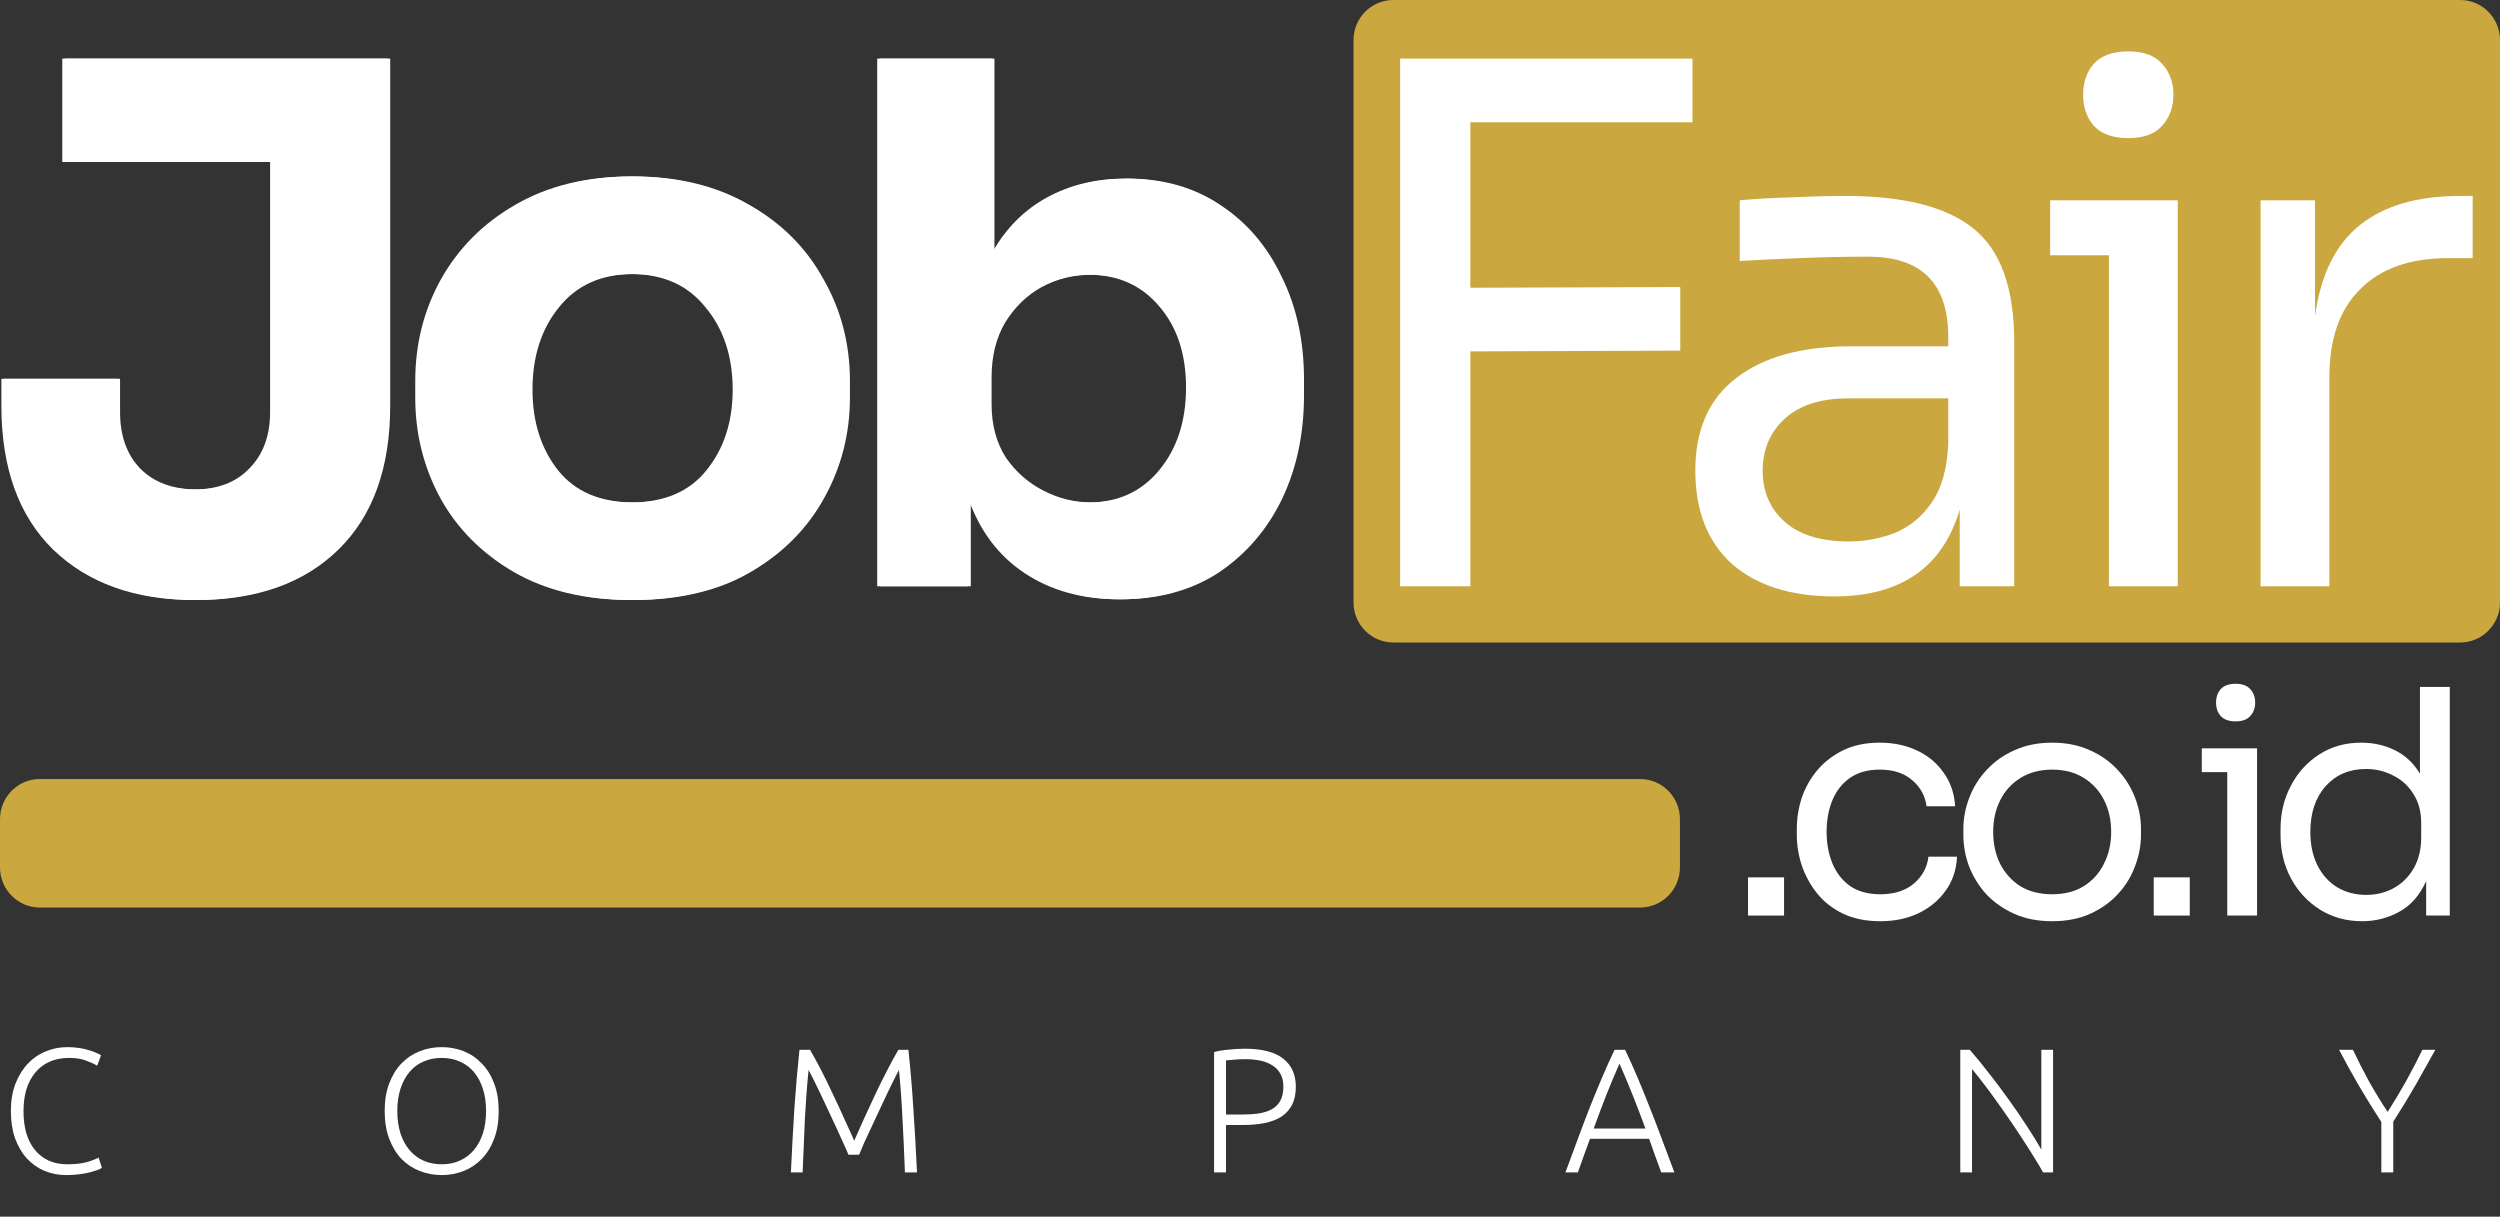 <svg width="150" height="73" viewBox="0 0 150 73" fill="none" xmlns="http://www.w3.org/2000/svg">
<rect x="0" y="0" width="150" height="73" fill="#333333" stroke="none"/>
<path d="M81.21 2.409C81.21 1.079 82.279 0 83.599 0H147.612C148.931 0 150 1.079 150 2.409V36.141C150 37.471 148.931 38.55 147.612 38.55H83.599C82.279 38.55 81.21 37.471 81.21 36.141V2.409Z" fill="#CAA83F"/>
<path d="M0 49.151C0 47.821 1.069 46.742 2.389 46.742H98.408C99.727 46.742 100.796 47.821 100.796 49.151V52.043C100.796 53.373 99.727 54.452 98.408 54.452H2.389C1.069 54.452 0 53.373 0 52.043V49.151Z" fill="#CAA83F"/>
<path d="M11.804 36.001C8.25 36.001 5.427 34.989 3.334 32.965C1.271 30.941 0.239 28.064 0.239 24.334V22.73H7.204V24.725C7.204 26.141 7.605 27.269 8.408 28.108C9.239 28.946 10.371 29.365 11.804 29.365C13.209 29.365 14.312 28.946 15.115 28.108C15.946 27.269 16.362 26.141 16.362 24.725V9.719H3.893V3.517H23.413V24.334C23.413 28.064 22.381 30.941 20.317 32.965C18.253 34.989 15.416 36.001 11.804 36.001Z" fill="white"/>
<path d="M38.012 36.001C35.261 36.001 32.91 35.437 30.961 34.309C29.041 33.182 27.579 31.707 26.576 29.886C25.573 28.035 25.071 26.026 25.071 23.857V22.86C25.071 20.634 25.587 18.595 26.619 16.745C27.68 14.866 29.17 13.377 31.09 12.278C33.039 11.15 35.347 10.586 38.012 10.586C40.678 10.586 42.985 11.15 44.934 12.278C46.883 13.377 48.374 14.866 49.406 16.745C50.466 18.595 50.996 20.634 50.996 22.86V23.857C50.996 26.026 50.48 28.035 49.449 29.886C48.445 31.707 46.984 33.182 45.063 34.309C43.143 35.437 40.792 36.001 38.012 36.001ZM38.012 30.146C39.99 30.146 41.495 29.51 42.527 28.238C43.587 26.936 44.117 25.317 44.117 23.38C44.117 21.385 43.573 19.737 42.484 18.436C41.423 17.106 39.933 16.441 38.012 16.441C36.092 16.441 34.601 17.106 33.541 18.436C32.48 19.737 31.95 21.385 31.95 23.38C31.95 25.317 32.466 26.936 33.498 28.238C34.53 29.51 36.035 30.146 38.012 30.146Z" fill="white"/>
<path d="M67.277 35.957C65.098 35.957 63.221 35.437 61.644 34.396C60.068 33.355 58.936 31.852 58.248 29.886V35.177H52.788V3.517H59.667V15.184C60.498 13.709 61.601 12.596 62.977 11.844C64.353 11.092 65.915 10.716 67.663 10.716C69.813 10.716 71.676 11.251 73.253 12.321C74.829 13.362 76.047 14.793 76.907 16.615C77.796 18.407 78.24 20.46 78.24 22.773V23.727C78.24 26.04 77.796 28.122 76.907 29.972C76.019 31.794 74.757 33.254 73.124 34.353C71.49 35.422 69.541 35.957 67.277 35.957ZM65.471 30.146C67.219 30.146 68.624 29.51 69.684 28.238C70.773 26.936 71.318 25.274 71.318 23.25C71.318 21.226 70.773 19.593 69.684 18.349C68.624 17.106 67.219 16.485 65.471 16.485C64.41 16.485 63.422 16.73 62.504 17.222C61.616 17.713 60.885 18.422 60.312 19.347C59.767 20.272 59.495 21.371 59.495 22.643V24.248C59.495 25.491 59.781 26.561 60.355 27.457C60.956 28.324 61.716 28.989 62.633 29.452C63.55 29.915 64.496 30.146 65.471 30.146Z" fill="white"/>
<path d="M84.007 35.177V3.517H101.548V7.334H88.22V17.265L100.817 17.222V21.038L88.22 21.082V35.177H84.007Z" fill="white"/>
<path d="M110.06 35.784C107.452 35.784 105.403 35.133 103.912 33.832C102.45 32.502 101.72 30.637 101.72 28.238C101.72 25.78 102.536 23.93 104.17 22.686C105.804 21.414 108.111 20.778 111.092 20.778H116.896V20.214C116.896 17.005 115.291 15.4 112.081 15.4C110.763 15.4 109.387 15.429 107.954 15.487C106.521 15.545 105.331 15.603 104.385 15.661V12.018C105.302 11.931 106.32 11.873 107.438 11.844C108.584 11.786 109.673 11.757 110.705 11.757C114.231 11.757 116.796 12.408 118.401 13.709C120.035 15.01 120.852 17.28 120.852 20.518V35.177H117.584V30.579C116.552 34.049 114.044 35.784 110.06 35.784ZM110.92 32.488C111.895 32.488 112.826 32.314 113.715 31.967C114.603 31.591 115.334 30.984 115.907 30.146C116.509 29.279 116.839 28.093 116.896 26.59V23.901H110.92C109.258 23.901 107.982 24.305 107.094 25.115C106.205 25.925 105.761 26.965 105.761 28.238C105.761 29.51 106.205 30.536 107.094 31.317C107.982 32.097 109.258 32.488 110.92 32.488Z" fill="white"/>
<path d="M127.696 8.288C126.779 8.288 126.091 8.042 125.632 7.551C125.203 7.059 124.988 6.437 124.988 5.686C124.988 4.934 125.203 4.312 125.632 3.821C126.091 3.329 126.779 3.084 127.696 3.084C128.613 3.084 129.287 3.329 129.717 3.821C130.175 4.312 130.405 4.934 130.405 5.686C130.405 6.437 130.175 7.059 129.717 7.551C129.287 8.042 128.613 8.288 127.696 8.288ZM126.535 35.177V15.314H123.01V12.018H130.663V35.177H126.535Z" fill="white"/>
<path d="M135.634 35.177V12.018H138.901V18.957C139.245 16.47 140.148 14.649 141.61 13.492C143.071 12.336 145.063 11.757 147.586 11.757H148.36V15.487H146.898C144.605 15.487 142.842 16.109 141.61 17.352C140.377 18.566 139.761 20.33 139.761 22.643V35.177H135.634Z" fill="white"/>
<path d="M11.648 36.001C8.094 36.001 5.271 34.989 3.178 32.965C1.115 30.941 0.083 28.064 0.083 24.335V22.73H7.048V24.725C7.048 26.142 7.449 27.269 8.252 28.108C9.083 28.946 10.215 29.366 11.648 29.366C13.053 29.366 14.156 28.946 14.959 28.108C15.79 27.269 16.206 26.142 16.206 24.725V9.719H3.737V3.518H23.256V24.335C23.256 28.064 22.225 30.941 20.161 32.965C18.097 34.989 15.26 36.001 11.648 36.001Z" fill="white"/>
<path d="M37.856 36.001C35.105 36.001 32.754 35.437 30.805 34.31C28.885 33.182 27.423 31.707 26.42 29.886C25.417 28.036 24.915 26.026 24.915 23.858V22.86C24.915 20.634 25.431 18.596 26.463 16.745C27.523 14.866 29.014 13.377 30.934 12.278C32.883 11.151 35.191 10.587 37.856 10.587C40.522 10.587 42.829 11.151 44.778 12.278C46.727 13.377 48.218 14.866 49.249 16.745C50.31 18.596 50.84 20.634 50.84 22.86V23.858C50.84 26.026 50.324 28.036 49.292 29.886C48.289 31.707 46.828 33.182 44.907 34.31C42.987 35.437 40.636 36.001 37.856 36.001ZM37.856 30.146C39.834 30.146 41.339 29.51 42.37 28.238C43.431 26.937 43.961 25.318 43.961 23.381C43.961 21.386 43.417 19.738 42.328 18.437C41.267 17.107 39.777 16.442 37.856 16.442C35.936 16.442 34.445 17.107 33.385 18.437C32.324 19.738 31.794 21.386 31.794 23.381C31.794 25.318 32.31 26.937 33.342 28.238C34.374 29.51 35.879 30.146 37.856 30.146Z" fill="white"/>
<path d="M67.121 35.958C64.942 35.958 63.065 35.437 61.488 34.396C59.912 33.355 58.78 31.852 58.092 29.886V35.177H52.632V3.518H59.511V15.184C60.342 13.709 61.445 12.596 62.821 11.845C64.197 11.093 65.759 10.717 67.507 10.717C69.657 10.717 71.52 11.252 73.097 12.322C74.673 13.362 75.891 14.794 76.751 16.615C77.64 18.408 78.084 20.46 78.084 22.773V23.728C78.084 26.041 77.64 28.122 76.751 29.973C75.862 31.794 74.601 33.254 72.968 34.353C71.334 35.423 69.385 35.958 67.121 35.958ZM65.315 30.146C67.063 30.146 68.468 29.51 69.528 28.238C70.617 26.937 71.162 25.274 71.162 23.251C71.162 21.227 70.617 19.593 69.528 18.35C68.468 17.107 67.063 16.485 65.315 16.485C64.254 16.485 63.265 16.731 62.348 17.222C61.46 17.714 60.729 18.422 60.156 19.347C59.611 20.273 59.339 21.371 59.339 22.643V24.248C59.339 25.491 59.625 26.561 60.199 27.457C60.8 28.325 61.56 28.99 62.477 29.452C63.394 29.915 64.34 30.146 65.315 30.146Z" fill="white"/>
<path d="M104.882 54.934V52.642H107.043V54.934H104.882Z" fill="white"/>
<path d="M112.819 55.273C111.962 55.273 111.217 55.122 110.583 54.822C109.962 54.521 109.447 54.12 109.037 53.619C108.627 53.105 108.317 52.541 108.106 51.927C107.907 51.313 107.808 50.7 107.808 50.086V49.747C107.808 49.108 107.907 48.482 108.106 47.868C108.317 47.254 108.627 46.703 109.037 46.214C109.459 45.713 109.981 45.312 110.602 45.011C111.223 44.711 111.95 44.56 112.782 44.56C113.614 44.56 114.359 44.717 115.018 45.03C115.688 45.343 116.222 45.788 116.62 46.365C117.03 46.928 117.259 47.599 117.309 48.376H115.595C115.508 47.749 115.222 47.229 114.738 46.816C114.254 46.39 113.602 46.177 112.782 46.177C112.074 46.177 111.484 46.34 111.012 46.665C110.54 46.991 110.186 47.436 109.95 48C109.714 48.563 109.596 49.202 109.596 49.916C109.596 50.606 109.714 51.238 109.95 51.815C110.186 52.378 110.54 52.83 111.012 53.168C111.496 53.493 112.099 53.656 112.819 53.656C113.651 53.656 114.322 53.443 114.831 53.017C115.34 52.579 115.632 52.04 115.707 51.401H117.421C117.384 52.191 117.154 52.873 116.732 53.45C116.322 54.026 115.775 54.477 115.092 54.803C114.421 55.116 113.664 55.273 112.819 55.273Z" fill="white"/>
<path d="M123.13 55.273C122.261 55.273 121.497 55.122 120.839 54.822C120.18 54.521 119.621 54.126 119.162 53.638C118.715 53.136 118.373 52.579 118.137 51.965C117.914 51.351 117.802 50.725 117.802 50.086V49.747C117.802 49.108 117.92 48.482 118.156 47.868C118.392 47.242 118.74 46.684 119.199 46.196C119.659 45.694 120.218 45.3 120.876 45.011C121.534 44.711 122.286 44.56 123.13 44.56C123.975 44.56 124.726 44.711 125.384 45.011C126.043 45.3 126.602 45.694 127.061 46.196C127.521 46.684 127.869 47.242 128.105 47.868C128.341 48.482 128.459 49.108 128.459 49.747V50.086C128.459 50.725 128.341 51.351 128.105 51.965C127.881 52.579 127.539 53.136 127.08 53.638C126.633 54.126 126.08 54.521 125.422 54.822C124.763 55.122 124 55.273 123.13 55.273ZM123.13 53.656C123.875 53.656 124.509 53.493 125.03 53.168C125.565 52.83 125.968 52.378 126.241 51.815C126.527 51.251 126.67 50.618 126.67 49.916C126.67 49.202 126.527 48.563 126.241 48C125.956 47.436 125.546 46.991 125.012 46.665C124.49 46.34 123.863 46.177 123.13 46.177C122.41 46.177 121.783 46.34 121.248 46.665C120.714 46.991 120.305 47.436 120.019 48C119.733 48.563 119.59 49.202 119.59 49.916C119.59 50.618 119.727 51.251 120 51.815C120.286 52.378 120.69 52.83 121.211 53.168C121.745 53.493 122.385 53.656 123.13 53.656Z" fill="white"/>
<path d="M129.224 54.934V52.642H131.386V54.934H129.224Z" fill="white"/>
<path d="M134.138 43.282C133.74 43.282 133.442 43.176 133.243 42.963C133.057 42.75 132.964 42.481 132.964 42.155C132.964 41.829 133.057 41.56 133.243 41.347C133.442 41.134 133.74 41.027 134.138 41.027C134.535 41.027 134.827 41.134 135.013 41.347C135.212 41.56 135.311 41.829 135.311 42.155C135.311 42.481 135.212 42.75 135.013 42.963C134.827 43.176 134.535 43.282 134.138 43.282ZM133.635 54.934V46.327H132.107V44.899H135.423V54.934H133.635Z" fill="white"/>
<path d="M141.732 55.273C140.788 55.273 139.943 55.041 139.198 54.577C138.465 54.114 137.888 53.493 137.465 52.717C137.043 51.927 136.832 51.05 136.832 50.086V49.747C136.832 48.795 137.037 47.931 137.447 47.154C137.857 46.365 138.422 45.738 139.142 45.275C139.875 44.798 140.72 44.56 141.676 44.56C142.409 44.56 143.079 44.711 143.688 45.011C144.309 45.312 144.812 45.782 145.197 46.421V41.215H146.986V54.934H145.57V52.867C145.185 53.719 144.644 54.333 143.949 54.709C143.266 55.085 142.527 55.273 141.732 55.273ZM141.974 53.694C142.583 53.694 143.135 53.556 143.632 53.281C144.129 53.005 144.526 52.61 144.824 52.096C145.123 51.57 145.272 50.956 145.272 50.255V49.39C145.272 48.701 145.116 48.119 144.806 47.643C144.508 47.154 144.104 46.784 143.595 46.534C143.098 46.271 142.552 46.139 141.955 46.139C140.962 46.139 140.154 46.484 139.533 47.173C138.925 47.862 138.621 48.776 138.621 49.916C138.621 50.681 138.763 51.351 139.049 51.927C139.335 52.491 139.732 52.93 140.241 53.243C140.751 53.544 141.328 53.694 141.974 53.694Z" fill="white"/>
<path d="M3.979 70.505C3.509 70.505 3.07 70.42 2.663 70.25C2.263 70.08 1.912 69.832 1.611 69.507C1.316 69.181 1.081 68.781 0.905 68.307C0.737 67.825 0.653 67.277 0.653 66.661C0.653 66.045 0.744 65.5 0.926 65.026C1.116 64.544 1.365 64.141 1.674 63.815C1.983 63.49 2.34 63.245 2.747 63.083C3.154 62.913 3.579 62.828 4.021 62.828C4.295 62.828 4.544 62.846 4.768 62.881C4.993 62.916 5.19 62.962 5.358 63.019C5.526 63.068 5.67 63.121 5.79 63.178C5.909 63.228 6 63.274 6.063 63.316L5.832 63.943C5.656 63.837 5.432 63.734 5.158 63.635C4.891 63.529 4.558 63.475 4.158 63.475C3.702 63.475 3.302 63.553 2.958 63.709C2.621 63.865 2.337 64.084 2.105 64.367C1.874 64.65 1.698 64.987 1.579 65.376C1.467 65.766 1.411 66.197 1.411 66.671C1.411 67.16 1.467 67.602 1.579 67.999C1.698 68.388 1.87 68.721 2.095 68.997C2.319 69.273 2.593 69.485 2.916 69.634C3.246 69.783 3.621 69.857 4.042 69.857C4.505 69.857 4.891 69.814 5.2 69.73C5.516 69.638 5.754 69.546 5.916 69.454L6.116 70.069C6.067 70.105 5.983 70.147 5.863 70.197C5.744 70.239 5.593 70.285 5.411 70.335C5.228 70.384 5.018 70.423 4.779 70.452C4.54 70.487 4.274 70.505 3.979 70.505Z" fill="white"/>
<path d="M29.922 66.661C29.922 67.291 29.831 67.847 29.648 68.328C29.466 68.809 29.217 69.213 28.901 69.538C28.592 69.857 28.231 70.098 27.817 70.26C27.403 70.423 26.964 70.505 26.501 70.505C26.038 70.505 25.599 70.423 25.185 70.26C24.771 70.098 24.406 69.857 24.09 69.538C23.782 69.213 23.536 68.809 23.354 68.328C23.171 67.847 23.08 67.291 23.08 66.661C23.08 66.031 23.171 65.479 23.354 65.004C23.536 64.523 23.782 64.123 24.09 63.805C24.406 63.479 24.771 63.235 25.185 63.072C25.599 62.909 26.038 62.828 26.501 62.828C26.964 62.828 27.403 62.909 27.817 63.072C28.231 63.235 28.592 63.479 28.901 63.805C29.217 64.123 29.466 64.523 29.648 65.004C29.831 65.479 29.922 66.031 29.922 66.661ZM29.164 66.661C29.164 66.165 29.101 65.723 28.975 65.334C28.848 64.937 28.669 64.601 28.438 64.325C28.206 64.049 27.925 63.84 27.596 63.698C27.273 63.55 26.908 63.475 26.501 63.475C26.094 63.475 25.726 63.55 25.396 63.698C25.073 63.84 24.796 64.049 24.564 64.325C24.332 64.601 24.154 64.937 24.027 65.334C23.901 65.723 23.838 66.165 23.838 66.661C23.838 67.156 23.901 67.602 24.027 67.999C24.154 68.388 24.332 68.721 24.564 68.997C24.796 69.273 25.073 69.485 25.396 69.634C25.726 69.783 26.094 69.857 26.501 69.857C26.908 69.857 27.273 69.783 27.596 69.634C27.925 69.485 28.206 69.273 28.438 68.997C28.669 68.721 28.848 68.388 28.975 67.999C29.101 67.602 29.164 67.156 29.164 66.661Z" fill="white"/>
<path d="M50.905 69.284C50.835 69.107 50.733 68.873 50.6 68.583C50.474 68.293 50.33 67.978 50.169 67.638C50.007 67.291 49.842 66.937 49.674 66.576C49.505 66.208 49.344 65.865 49.19 65.546C49.035 65.228 48.898 64.948 48.779 64.707C48.66 64.466 48.572 64.297 48.516 64.198C48.425 65.082 48.351 66.045 48.295 67.086C48.246 68.119 48.2 69.206 48.158 70.345H47.453C47.516 69.007 47.586 67.726 47.663 66.502C47.747 65.277 47.849 64.106 47.968 62.987H48.6C48.811 63.341 49.035 63.752 49.274 64.219C49.512 64.679 49.747 65.16 49.979 65.663C50.218 66.158 50.446 66.65 50.663 67.139C50.888 67.62 51.084 68.055 51.253 68.445C51.421 68.055 51.614 67.62 51.832 67.139C52.056 66.65 52.284 66.158 52.516 65.663C52.754 65.16 52.993 64.679 53.232 64.219C53.47 63.752 53.695 63.341 53.905 62.987H54.505C54.625 64.106 54.723 65.277 54.8 66.502C54.884 67.726 54.958 69.007 55.021 70.345H54.295C54.253 69.206 54.204 68.119 54.147 67.086C54.098 66.045 54.028 65.082 53.937 64.198C53.881 64.297 53.793 64.466 53.674 64.707C53.554 64.948 53.418 65.228 53.263 65.546C53.109 65.865 52.947 66.208 52.779 66.576C52.611 66.937 52.446 67.291 52.284 67.638C52.123 67.978 51.975 68.293 51.842 68.583C51.716 68.873 51.618 69.107 51.547 69.284H50.905Z" fill="white"/>
<path d="M74.687 62.923C75.718 62.923 76.487 63.121 76.992 63.518C77.497 63.914 77.75 64.477 77.75 65.206C77.75 65.624 77.676 65.981 77.529 66.279C77.382 66.569 77.171 66.806 76.897 66.99C76.624 67.167 76.287 67.298 75.887 67.383C75.494 67.461 75.048 67.5 74.55 67.5H73.56V70.345H72.845V63.125C73.097 63.054 73.392 63.005 73.729 62.976C74.073 62.941 74.392 62.923 74.687 62.923ZM74.718 63.55C74.452 63.55 74.224 63.56 74.034 63.582C73.852 63.596 73.694 63.61 73.56 63.624V66.873H74.466C74.852 66.873 75.199 66.852 75.508 66.81C75.824 66.76 76.09 66.675 76.308 66.555C76.532 66.427 76.704 66.254 76.824 66.034C76.943 65.815 77.002 65.535 77.002 65.196C77.002 64.87 76.936 64.601 76.802 64.389C76.676 64.176 76.504 64.01 76.287 63.89C76.076 63.762 75.834 63.674 75.56 63.624C75.287 63.575 75.006 63.55 74.718 63.55Z" fill="white"/>
<path d="M99.673 70.345C99.54 69.984 99.414 69.638 99.294 69.305C99.175 68.972 99.059 68.647 98.947 68.328H95.4C95.28 68.647 95.161 68.972 95.042 69.305C94.922 69.638 94.8 69.984 94.673 70.345H93.926C94.207 69.581 94.47 68.87 94.716 68.211C94.961 67.546 95.2 66.919 95.431 66.332C95.67 65.737 95.905 65.167 96.137 64.622C96.368 64.077 96.614 63.532 96.873 62.987H97.505C97.765 63.532 98.01 64.077 98.242 64.622C98.473 65.167 98.705 65.737 98.937 66.332C99.175 66.919 99.417 67.546 99.663 68.211C99.909 68.87 100.175 69.581 100.463 70.345H99.673ZM97.168 63.815C96.901 64.424 96.642 65.043 96.389 65.673C96.144 66.303 95.887 66.983 95.621 67.712H98.726C98.459 66.983 98.2 66.303 97.947 65.673C97.695 65.043 97.435 64.424 97.168 63.815Z" fill="white"/>
<path d="M122.585 70.345C122.452 70.098 122.28 69.807 122.069 69.475C121.866 69.142 121.641 68.788 121.396 68.413C121.15 68.031 120.891 67.641 120.617 67.245C120.343 66.841 120.069 66.452 119.796 66.077C119.529 65.695 119.266 65.337 119.006 65.004C118.754 64.672 118.526 64.385 118.322 64.144V70.345H117.617V62.987H118.185C118.543 63.391 118.926 63.858 119.333 64.389C119.747 64.912 120.15 65.451 120.543 66.003C120.936 66.548 121.301 67.082 121.638 67.606C121.982 68.13 122.262 68.586 122.48 68.976V62.987H123.185V70.345H122.585Z" fill="white"/>
<path d="M142.88 70.345V67.319C142.382 66.548 141.922 65.804 141.501 65.089C141.087 64.367 140.701 63.667 140.343 62.987H141.175C141.469 63.61 141.792 64.243 142.143 64.888C142.501 65.525 142.873 66.134 143.259 66.714C143.631 66.134 143.996 65.525 144.354 64.888C144.711 64.243 145.041 63.61 145.343 62.987H146.122C145.75 63.66 145.357 64.36 144.943 65.089C144.529 65.811 144.08 66.548 143.596 67.298V70.345H142.88Z" fill="white"/>
</svg>
